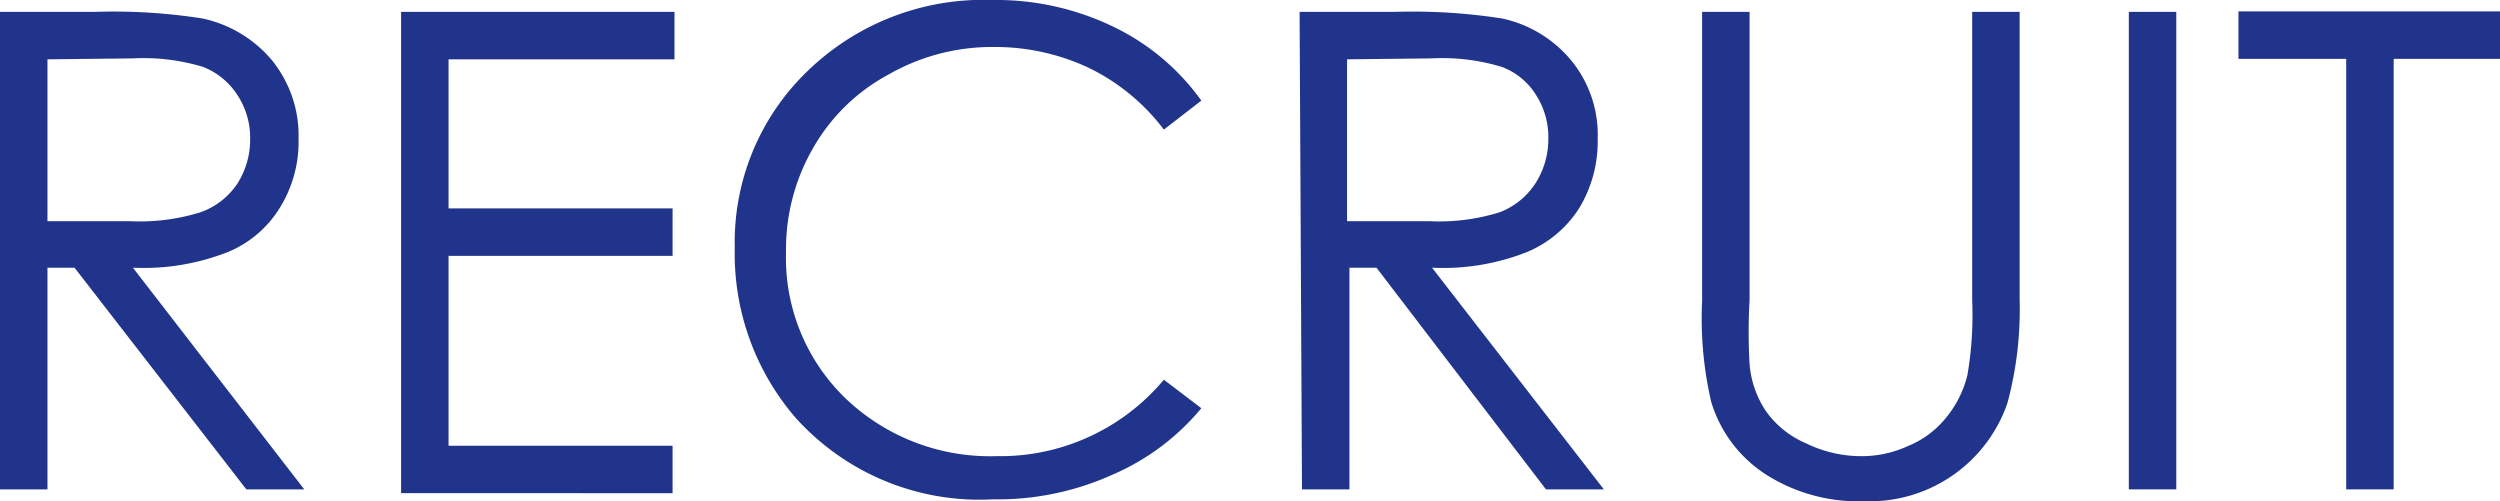 <svg xmlns="http://www.w3.org/2000/svg" viewBox="0 0 52.67 10.56"><defs><style>.cls-1{fill:#21348c;}</style></defs><title>nav_recruit</title><g id="レイヤー_2" data-name="レイヤー 2"><g id="Layer_4" data-name="Layer 4"><path class="cls-1" d="M0,.25H2A12.09,12.09,0,0,1,4.27.39a2.63,2.63,0,0,1,1.46.88,2.52,2.52,0,0,1,.56,1.66A2.63,2.63,0,0,1,5.9,4.37a2.32,2.32,0,0,1-1.1.94,4.85,4.85,0,0,1-2,.33l3.61,4.67H5.19L1.57,5.64H1v4.67H0Zm1,1V4.66H2.74a4.3,4.3,0,0,0,1.49-.19A1.56,1.56,0,0,0,5,3.87a1.72,1.72,0,0,0,.27-.94A1.63,1.63,0,0,0,5,2a1.52,1.52,0,0,0-.72-.59,4.33,4.33,0,0,0-1.48-.18Z"/><path class="cls-1" d="M8.45.25h5.76v1H9.45V4.39h4.72v1H9.45v4h4.72v1H8.45Z"/><path class="cls-1" d="M25.31,2.12l-.79.61a4.38,4.38,0,0,0-1.58-1.3,4.64,4.64,0,0,0-2-.44,4.38,4.38,0,0,0-2.22.58,4,4,0,0,0-1.59,1.55,4.26,4.26,0,0,0-.57,2.19A4.11,4.11,0,0,0,17.8,8.38,4.41,4.41,0,0,0,21,9.61,4.49,4.49,0,0,0,24.52,8l.79.6A5,5,0,0,1,23.44,10a5.89,5.89,0,0,1-2.52.52A5.21,5.21,0,0,1,16.76,8.8a5.29,5.29,0,0,1-1.28-3.58A5,5,0,0,1,17,1.51,5.32,5.32,0,0,1,20.91,0a5.68,5.68,0,0,1,2.54.56A4.87,4.87,0,0,1,25.31,2.12Z"/><path class="cls-1" d="M27.38.25h2a12.25,12.25,0,0,1,2.27.14,2.6,2.6,0,0,1,1.45.88,2.47,2.47,0,0,1,.56,1.66,2.71,2.71,0,0,1-.38,1.44,2.39,2.39,0,0,1-1.11.94,4.81,4.81,0,0,1-2,.33l3.62,4.67H32.57L29,5.64h-.57v4.67h-1Zm1,1V4.66h1.73a4.26,4.26,0,0,0,1.49-.19,1.56,1.56,0,0,0,.75-.61,1.72,1.72,0,0,0,.27-.94A1.63,1.63,0,0,0,32.36,2a1.43,1.43,0,0,0-.72-.59,4.3,4.3,0,0,0-1.48-.18Z"/><path class="cls-1" d="M35.86.25h1V6.32a12.05,12.05,0,0,0,0,1.35,2.08,2.08,0,0,0,.35,1,2,2,0,0,0,.84.67,2.64,2.64,0,0,0,1.14.27,2.31,2.31,0,0,0,1-.21A2,2,0,0,0,41,8.8a2.25,2.25,0,0,0,.45-.9,7.54,7.54,0,0,0,.1-1.58V.25h1V6.32a7.59,7.59,0,0,1-.26,2.18,3.07,3.07,0,0,1-3,2.06A3.63,3.63,0,0,1,37.21,10a2.77,2.77,0,0,1-1.16-1.54,7.79,7.79,0,0,1-.19-2.12Z"/><path class="cls-1" d="M44.85.25h1V10.31h-1Z"/><path class="cls-1" d="M47.16,1.24v-1h5.51v1H50.43v9.07h-1V1.24Z"/></g></g></svg>